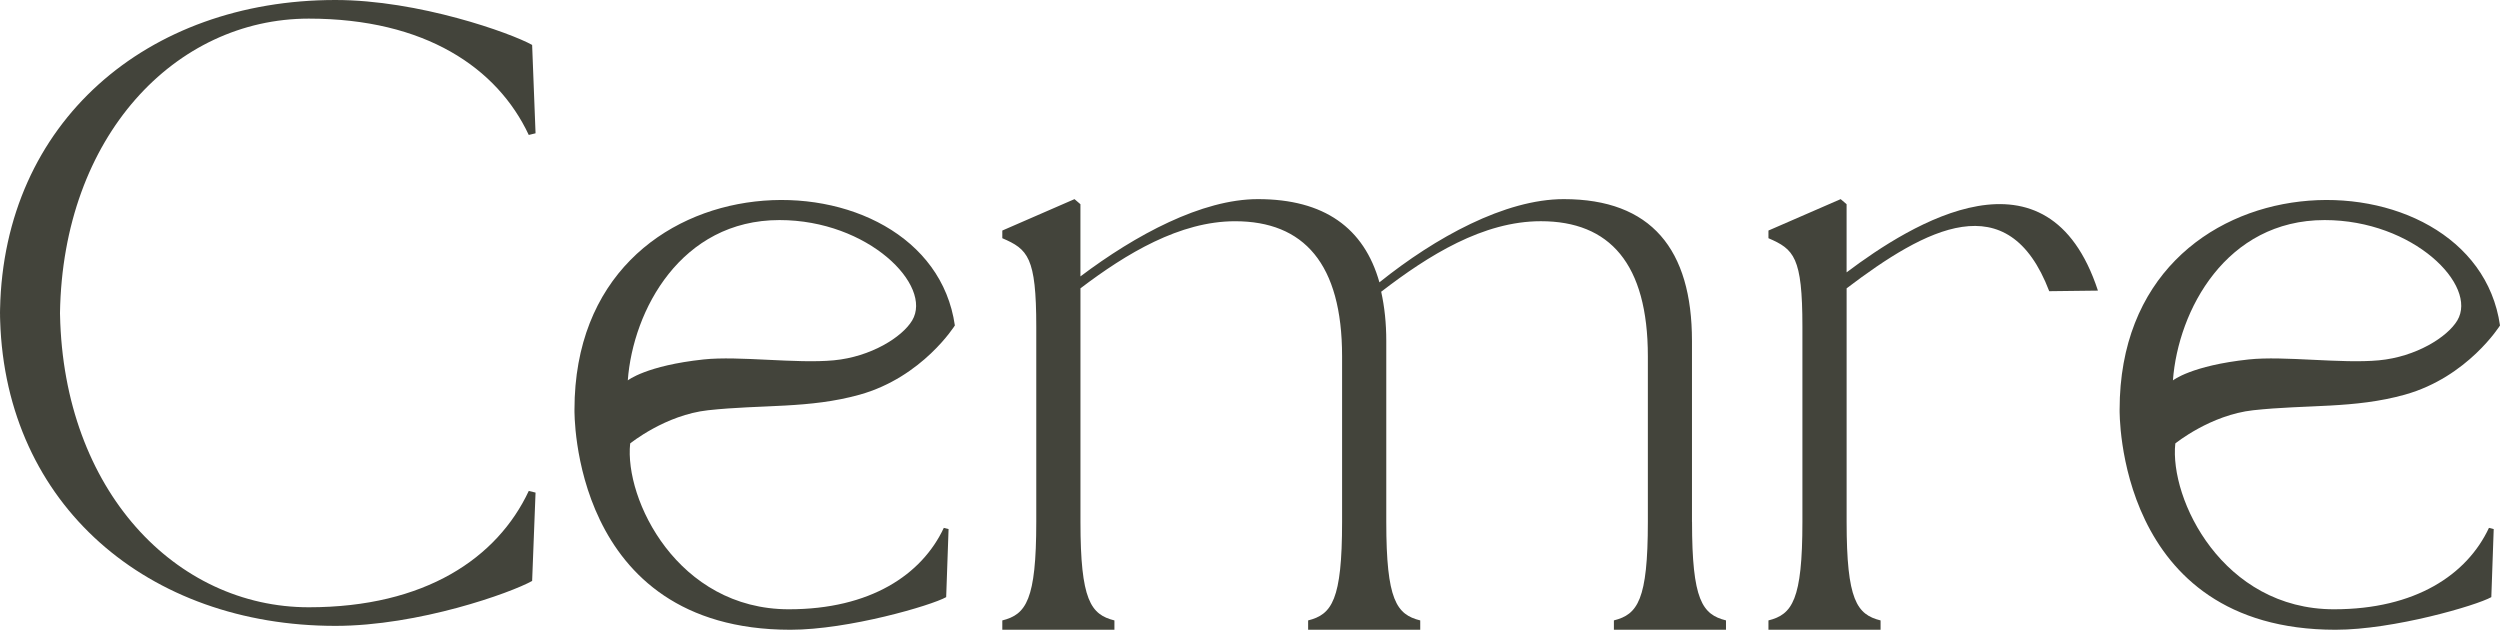 <svg viewBox="0 0 1119.64 282.03" xmlns="http://www.w3.org/2000/svg" data-name="katman 2" id="katman_2">
  <defs>
    <style>
      .cls-1 {
        fill: #43443b;
      }
    </style>
  </defs>
  <g data-name="Layer 1" id="Layer_1">
    <g>
      <path d="M236.81,219.86l3.04.75-.07,1.72-1.46,37.85c-9.5,5.33-50.82,20.12-88.09,20.12C66.38,280.3,2.62,226.26.07,143.6c-.03-.58-.05-1.15-.05-1.72,0-.28,0-.56,0-.86-.02-.28-.02-.57-.02-.86,0-.58.02-1.15.03-1.72C1.74,54.78,65.79,0,150.23,0c37.27,0,78.59,14.8,88.09,20.12l1.53,39.57-.05.02-2.99.73c-14.08-30.04-46.41-52.1-98.52-52.1-59.79,0-110.16,52.61-111.42,131.81,0,.11,0,.23,0,.34,0,.18,0,.35.02.53,1.6,78.71,51.84,130.95,111.41,130.95,52.12,0,84.44-22.06,98.52-52.11Z" class="cls-1"></path>
      <path d="M353.31,272.87c-49.87,0-73.77-49.32-71.08-74.27,0,0,15.72-12.78,34.89-14.87,24.07-2.63,45.27-.65,67.89-6.97,28.21-7.89,42.63-31,42.63-31-11.48-80.38-170.36-80.21-170.36,37.68,0,.48-1.76,98.6,96.71,98.6,26.03,0,63.12-10.87,69.76-14.61l1.07-30.48-2.13-.54c-9.84,21.02-32.98,36.46-69.37,36.46ZM349.09,98.56c39.83,0,68.78,29.3,59.43,44.96-4.48,7.49-18.52,16.29-35.1,17.85-16.85,1.59-42.5-2.08-58.3-.39-25.73,2.75-33.96,9.38-33.96,9.38,2.32-31.41,23.82-71.8,67.93-71.8Z" class="cls-1"></path>
      <path d="M757.76,233.72v-81.02c0-41.08-18.25-63.52-57.43-63.52-26.25,0-57.44,17.11-82.55,37.27-6.84-24.34-24.72-37.27-54.4-37.27-25.1,0-54.77,15.98-79.5,34.61v-32.33l-2.66-2.28-32.33,14.07v3.43c11.42,4.94,15.21,8.37,15.21,39.57v87.48c0,35.01-4.56,41.46-15.21,44.13v4.18h50.21v-4.18c-10.64-2.66-15.21-9.12-15.21-44.13v-104.6c20.54-15.6,44.51-30.05,69.23-30.05,30.81,0,47.94,19.01,47.94,60.48v74.17c0,35.01-4.58,41.46-15.21,44.13v4.18h50.21v-4.18c-10.65-2.66-15.21-9.12-15.21-44.13v-81.02c0-7.99-.77-15.21-2.28-22.06,21.29-16.36,45.64-31.58,71.51-31.58,30.81,0,47.92,19.01,47.92,60.48v74.17c0,35.01-4.56,41.46-15.21,44.13v4.18h50.2v-4.18c-10.64-2.66-15.21-9.12-15.21-44.13Z" class="cls-1"></path>
      <path d="M827.01,121.95v-30.49l-2.66-2.28-32.34,14.07v3.43c11.42,4.94,15.21,8.37,15.21,39.57v87.48c0,35.01-4.56,41.46-15.21,44.13v4.18h50.22v-4.18c-10.65-2.66-15.21-9.12-15.21-44.13v-104.6c35.39-26.87,72.32-46.94,90.74,1.28l21.81-.26c-22.38-68.22-83.55-30.03-112.55-8.18Z" class="cls-1"></path>
      <path d="M1045.31,272.87c-49.87,0-73.77-49.32-71.08-74.27,0,0,15.72-12.78,34.89-14.87,24.07-2.63,45.27-.65,67.89-6.97,28.21-7.89,42.63-31,42.63-31-11.48-80.38-170.36-80.21-170.36,37.68,0,.48-1.76,98.6,96.71,98.6,26.03,0,63.12-10.87,69.76-14.61l1.07-30.48-2.13-.54c-9.84,21.02-32.98,36.46-69.37,36.46ZM1041.09,98.56c39.83,0,68.78,29.3,59.43,44.96-4.48,7.49-18.52,16.29-35.1,17.85-16.85,1.59-42.5-2.08-58.3-.39-25.73,2.75-33.96,9.38-33.96,9.38,2.32-31.41,23.82-71.8,67.93-71.8Z" class="cls-1"></path>
    </g>
  </g>
</svg>